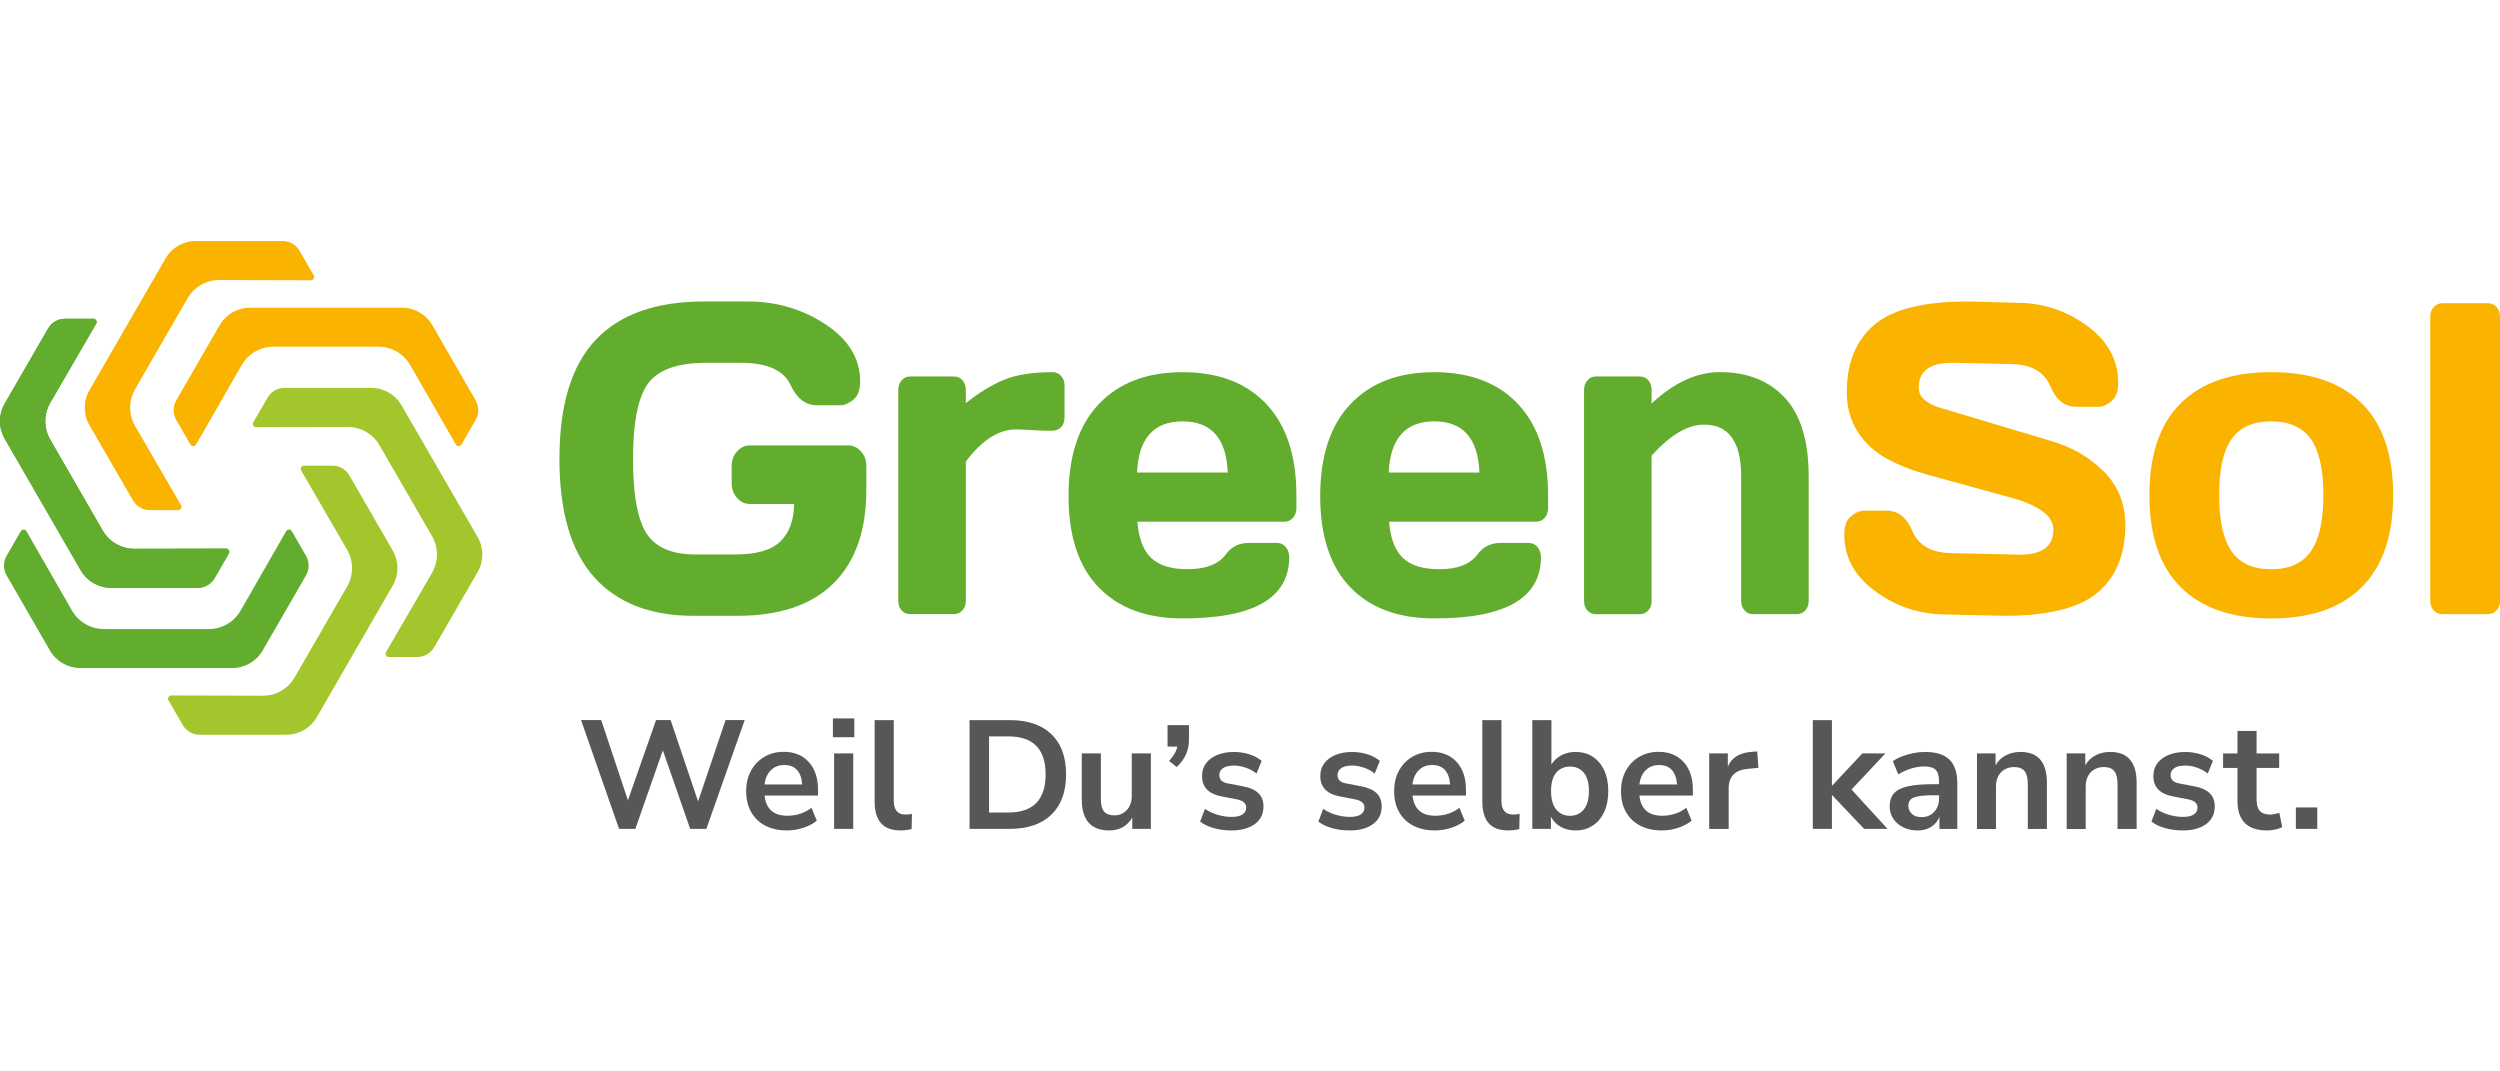<?xml version="1.0" encoding="utf-8"?>
<!-- Generator: Adobe Illustrator 27.4.1, SVG Export Plug-In . SVG Version: 6.00 Build 0)  -->
<svg version="1.1" id="Ebene_1" xmlns="http://www.w3.org/2000/svg" width="350px" height="150px" xmlns:xlink="http://www.w3.org/1999/xlink" x="0px" y="0px"
	 viewBox="0 0 502.12 118.39" enable-background="new 0 0 502.12 118.39" xml:space="preserve">
<g>
	<path fill="#62AD2D" d="M112.36,43.76c0-10.78,2.42-18.75,7.27-23.89c4.85-5.15,12.12-7.72,21.81-7.72h8.74
		c5.77,0,10.98,1.53,15.62,4.59c4.64,3.06,6.96,6.89,6.96,11.47c0,1.71-0.46,2.94-1.37,3.68c-0.92,0.74-1.8,1.11-2.67,1.11h-4.66
		c-2.25,0-4.01-1.36-5.29-4.09c-1.38-2.96-4.7-4.44-9.95-4.44h-6.98c-5.72,0-9.6,1.37-11.64,4.1c-2.04,2.73-3.06,7.8-3.06,15.19
		c0,7.23,0.91,12.23,2.74,15.02c1.83,2.79,5.09,4.18,9.8,4.18h8.03c4.23,0,7.24-0.87,9.03-2.62c1.79-1.75,2.71-4.26,2.76-7.52h-8.86
		c-1.02,0-1.89-0.4-2.61-1.22c-0.72-0.81-1.08-1.79-1.08-2.94v-3.45c0-1.15,0.36-2.13,1.08-2.94c0.72-0.81,1.59-1.22,2.61-1.22
		h19.67c1.02,0,1.89,0.4,2.61,1.2c0.72,0.8,1.08,1.76,1.08,2.9v4.83c0,8.16-2.19,14.41-6.58,18.77c-4.39,4.35-10.83,6.53-19.32,6.53
		h-8.82c-8.67,0-15.33-2.59-19.97-7.79C114.68,62.31,112.36,54.4,112.36,43.76z"/>
	<path fill="#62AD2D" d="M180.42,72.28V29.91c0-0.78,0.23-1.43,0.69-1.94c0.46-0.51,1.02-0.76,1.7-0.76h8.78
		c0.71,0,1.28,0.25,1.72,0.75c0.44,0.5,0.67,1.14,0.67,1.91v2.7c2.67-2.12,5.23-3.69,7.7-4.7c2.47-1.02,5.7-1.52,9.7-1.52
		c0.71,0,1.29,0.25,1.74,0.75c0.46,0.5,0.69,1.12,0.69,1.87v6.52c0,0.77-0.23,1.4-0.69,1.89c-0.46,0.49-1.04,0.73-1.74,0.73h-1.25
		c-0.6,0-1.58-0.04-2.94-0.13c-1.36-0.09-2.39-0.13-3.1-0.13c-3.53,0-6.9,2.16-10.11,6.47v27.96c0,0.79-0.23,1.43-0.69,1.92
		c-0.46,0.5-1.03,0.74-1.71,0.74h-8.78c-0.71,0-1.28-0.25-1.72-0.74C180.64,73.71,180.42,73.07,180.42,72.28z"/>
	<path fill="#62AD2D" d="M220.65,69.55c-4.02-4.17-6.04-10.28-6.04-18.31c0-8.03,2.02-14.19,6.07-18.47
		c4.05-4.28,9.65-6.42,16.81-6.42c7.21,0,12.83,2.13,16.85,6.4c4.02,4.26,6.04,10.38,6.04,18.34v2.54c0,0.8-0.23,1.46-0.69,1.98
		s-1.04,0.78-1.74,0.78h-29.51c0.26,3.33,1.18,5.75,2.76,7.26c1.58,1.51,4,2.27,7.27,2.27c3.68,0,6.24-0.97,7.68-2.92
		c1.12-1.54,2.63-2.32,4.51-2.35h5.84c0.71,0,1.29,0.27,1.74,0.81s0.69,1.23,0.69,2.06c0,8.21-7.15,12.31-21.44,12.28
		C230.29,75.81,224.67,73.72,220.65,69.55z M228.37,46.51h18.22c-0.26-6.85-3.29-10.28-9.07-10.28
		C231.73,36.23,228.68,39.65,228.37,46.51z"/>
	<path fill="#62AD2D" d="M271.2,69.55c-4.02-4.17-6.04-10.28-6.04-18.31c0-8.03,2.02-14.19,6.07-18.47
		c4.05-4.28,9.65-6.42,16.81-6.42c7.21,0,12.83,2.13,16.85,6.4s6.04,10.38,6.04,18.34v2.54c0,0.8-0.23,1.46-0.69,1.98
		s-1.04,0.78-1.74,0.78H279c0.26,3.33,1.18,5.75,2.76,7.26c1.58,1.51,4,2.27,7.27,2.27c3.68,0,6.24-0.97,7.68-2.92
		c1.12-1.54,2.63-2.32,4.51-2.35h5.84c0.71,0,1.29,0.27,1.74,0.81s0.69,1.23,0.69,2.06c0,8.21-7.15,12.31-21.44,12.28
		C280.84,75.81,275.23,73.72,271.2,69.55z M278.92,46.51h18.22c-0.26-6.85-3.29-10.28-9.07-10.28S279.24,39.65,278.92,46.51z"/>
	<path fill="#62AD2D" d="M318.15,72.28V29.91c0-0.78,0.23-1.43,0.69-1.94c0.46-0.51,1.03-0.76,1.71-0.76h8.78
		c0.71,0,1.28,0.25,1.72,0.76c0.44,0.51,0.67,1.15,0.67,1.94v2.74c4.49-4.21,9.07-6.31,13.72-6.31c5.51,0,9.86,1.72,13.05,5.16
		s4.78,8.7,4.78,15.79v25c0,0.78-0.23,1.42-0.69,1.92c-0.46,0.49-1.04,0.74-1.74,0.74h-8.74c-0.71,0-1.28-0.25-1.72-0.76
		s-0.67-1.14-0.67-1.89v-25c0-6.97-2.5-10.44-7.49-10.41c-3.27,0-6.77,2.08-10.5,6.23v29.18c0,0.78-0.23,1.42-0.69,1.92
		c-0.46,0.49-1.03,0.74-1.7,0.74h-8.78c-0.71,0-1.28-0.25-1.72-0.74C318.37,73.71,318.15,73.07,318.15,72.28z"/>
	<path fill="#FAB400" d="M370.42,58.96c0-1.71,0.45-2.94,1.34-3.68c0.89-0.74,1.76-1.11,2.61-1.11h4.56c2.3,0,4.02,1.36,5.17,4.09
		c1.25,2.96,3.97,4.44,8.16,4.44l13.41,0.3c4.5,0,6.74-1.67,6.74-5.01c0-1.46-0.75-2.71-2.25-3.76c-1.5-1.05-3.49-1.92-5.97-2.6
		c-2.48-0.68-5.2-1.43-8.17-2.25s-5.95-1.64-8.94-2.46c-2.99-0.82-5.69-1.88-8.09-3.18c-2.4-1.3-4.35-3.08-5.84-5.36
		c-1.49-2.27-2.23-4.95-2.23-8.03c0-5.84,1.83-10.33,5.48-13.48c3.65-3.15,9.94-4.72,18.85-4.72l9.73,0.26
		c5.24,0,9.96,1.53,14.16,4.59c4.2,3.06,6.3,6.89,6.3,11.47c0,1.71-0.45,2.95-1.34,3.7c-0.89,0.76-1.75,1.13-2.57,1.13h-4.56
		c-2.3,0-4.02-1.38-5.17-4.14c-1.25-2.96-3.97-4.44-8.16-4.44l-11.53-0.26c-4.5,0-6.74,1.67-6.74,5.01c0,1.83,1.46,3.18,4.39,4.06
		c2.93,0.88,6.37,1.91,10.34,3.09c3.96,1.19,8,2.39,12.1,3.62s7.57,3.27,10.41,6.13c2.84,2.86,4.26,6.43,4.26,10.71
		c0,5.83-1.83,10.33-5.5,13.48c-3.67,3.15-9.94,4.72-18.83,4.72l-11.61-0.26c-5.24,0-9.96-1.53-14.18-4.59
		C372.53,67.37,370.42,63.55,370.42,58.96z"/>
	<path fill="#FAB400" d="M438,69.54c-4.2-4.18-6.3-10.34-6.3-18.49s2.1-14.3,6.3-18.46c4.2-4.17,10.25-6.25,18.16-6.25
		s13.97,2.08,18.18,6.25c4.21,4.17,6.32,10.32,6.32,18.46s-2.11,14.3-6.32,18.49c-4.21,4.18-10.27,6.27-18.18,6.27
		S442.2,73.72,438,69.54z M448.23,39.76c-1.68,2.35-2.52,6.11-2.52,11.28c0,5.17,0.84,8.94,2.52,11.32s4.32,3.57,7.93,3.57
		c3.61,0,6.26-1.19,7.95-3.57c1.69-2.38,2.54-6.15,2.54-11.32c0-5.17-0.85-8.93-2.54-11.28c-1.69-2.35-4.34-3.53-7.95-3.53
		C452.55,36.23,449.9,37.4,448.23,39.76z"/>
	<path fill="#FAB400" d="M488.11,72.28V15.2c0-0.78,0.24-1.43,0.71-1.94c0.47-0.51,1.06-0.76,1.76-0.76h9.07
		c0.73,0,1.32,0.25,1.78,0.76c0.46,0.51,0.69,1.15,0.69,1.94v57.09c0,0.78-0.24,1.42-0.71,1.92c-0.47,0.49-1.06,0.74-1.76,0.74
		h-9.07c-0.73,0-1.32-0.25-1.78-0.74C488.34,73.71,488.11,73.07,488.11,72.28z"/>
	<path fill="#FAB400" d="M95.53,35.93l-2.84,4.93c-0.25,0.44-0.89,0.44-1.15,0L82.4,24.94c-1.32-2.29-3.76-3.71-6.4-3.71H54.93
		c-2.64,0-5.09,1.41-6.4,3.71l-9.14,15.93c-0.25,0.44-0.89,0.44-1.15,0l-2.84-4.93c-0.7-1.22-0.7-2.72,0-3.94l8.71-15.08
		c1.26-2.18,3.58-3.52,6.1-3.52h30.53c2.51,0,4.84,1.34,6.1,3.52L95.53,32C96.23,33.22,96.23,34.72,95.53,35.93L95.53,35.93
		L95.53,35.93z"/>
	<path fill="#FAB400" d="M60.16,1.97l2.85,4.93c0.26,0.44-0.06,0.99-0.57,0.99L44.07,7.84c-2.64-0.01-5.09,1.4-6.41,3.69
		L27.13,29.78c-1.32,2.29-1.32,5.11,0.01,7.4l9.22,15.88c0.26,0.44-0.06,0.99-0.57,0.99l-5.69,0c-1.41,0-2.71-0.75-3.41-1.97
		L17.97,37c-1.26-2.18-1.26-4.86,0-7.04L33.24,3.52C34.5,1.34,36.82,0,39.34,0l17.41,0C58.16,0,59.46,0.75,60.16,1.97L60.16,1.97
		L60.16,1.97z"/>
	<path fill="#62AD2D" d="M13.06,15.62l5.69,0c0.51,0,0.83,0.55,0.57,0.99L10.1,32.49c-1.33,2.29-1.33,5.11-0.01,7.4l10.53,18.24
		c1.32,2.29,3.77,3.7,6.41,3.69l18.36-0.04c0.51,0,0.83,0.55,0.57,0.99l-2.85,4.93c-0.7,1.22-2,1.97-3.41,1.97H22.31
		c-2.51,0-4.84-1.34-6.1-3.52L0.94,39.71c-1.26-2.18-1.26-4.86,0-7.04l8.71-15.08C10.35,16.37,11.65,15.62,13.06,15.62L13.06,15.62
		L13.06,15.62z"/>
	<g>
		<defs>
			<path id="SVGID_1_" d="M13.06,15.62l5.69,0c0.51,0,0.83,0.55,0.57,0.99L10.1,32.49c-1.33,2.29-1.33,5.11-0.01,7.4l10.53,18.24
				c1.32,2.29,3.77,3.7,6.41,3.69l18.36-0.04c0.51,0,0.83,0.55,0.57,0.99l-2.85,4.93c-0.7,1.22-2,1.97-3.41,1.97H22.31
				c-2.51,0-4.84-1.34-6.1-3.52L0.94,39.71c-1.26-2.18-1.26-4.86,0-7.04l8.71-15.08C10.35,16.37,11.65,15.62,13.06,15.62
				L13.06,15.62L13.06,15.62z"/>
		</defs>
		<clipPath id="SVGID_00000101073309918942453670000013257837721555020679_">
			<use xlink:href="#SVGID_1_"  overflow="visible"/>
		</clipPath>
		<path clip-path="url(#SVGID_00000101073309918942453670000013257837721555020679_)" fill="#62AD2D" d="M-87.88-180.45
			c0-0.11,0.09-0.2,0.2-0.2h272.14c0.11,0,0.2,0.09,0.2,0.2V98.93c0,0.11-0.09,0.2-0.2,0.2H-87.68c-0.11,0-0.2-0.09-0.2-0.2V-180.45
			L-87.88-180.45z"/>
	</g>
	<path fill="#62AD2D" d="M1.33,63.23l2.84-4.93c0.26-0.44,0.89-0.44,1.15,0l9.14,15.93c1.32,2.29,3.76,3.71,6.4,3.71h21.07
		c2.64,0,5.09-1.41,6.4-3.71l9.14-15.93c0.25-0.44,0.89-0.44,1.15,0l2.84,4.93c0.7,1.22,0.7,2.72,0,3.94l-8.71,15.08
		c-1.26,2.18-3.58,3.52-6.1,3.52H16.13c-2.51,0-4.84-1.34-6.1-3.52L1.33,67.17C0.62,65.95,0.62,64.45,1.33,63.23L1.33,63.23
		L1.33,63.23z"/>
	<path fill="#A2C62C" d="M36.7,97.2l-2.85-4.93c-0.26-0.44,0.06-0.99,0.57-0.99l18.36,0.05c2.64,0.01,5.09-1.4,6.41-3.69
		l10.53-18.24c1.32-2.29,1.32-5.11-0.01-7.4L60.5,46.11c-0.26-0.44,0.06-0.99,0.57-0.99l5.69,0c1.41,0,2.71,0.75,3.41,1.97
		l8.71,15.08c1.26,2.18,1.26,4.86,0,7.04L63.62,95.65c-1.26,2.18-3.58,3.52-6.1,3.52H40.11C38.7,99.17,37.4,98.42,36.7,97.2
		L36.7,97.2L36.7,97.2z"/>
	<path fill="#A2C62C" d="M83.8,83.55l-5.69,0c-0.51,0-0.83-0.55-0.57-0.99l9.22-15.88c1.33-2.29,1.33-5.11,0.01-7.4L76.23,41.04
		c-1.32-2.29-3.77-3.7-6.41-3.69l-18.36,0.04c-0.51,0-0.83-0.55-0.57-0.99l2.85-4.93c0.7-1.22,2-1.97,3.41-1.97l17.41,0
		c2.51,0,4.84,1.34,6.1,3.52l15.27,26.44c1.26,2.18,1.26,4.86,0,7.04l-8.71,15.08C86.51,82.8,85.21,83.55,83.8,83.55L83.8,83.55
		L83.8,83.55z"/>
	<path fill="#575756" d="M124.34,118.08l-7.64-21.86h4.05l5.37,16.12l5.65-16.12h2.92l5.52,16.34l5.52-16.34h3.84l-7.7,21.86h-3.25
		l-5.49-15.78l-5.52,15.78H124.34z"/>
	<path fill="#575756" d="M158.1,118.39c-1.7,0-3.16-0.32-4.39-0.96c-1.23-0.64-2.17-1.55-2.84-2.73c-0.67-1.18-1-2.57-1-4.19
		c0-1.57,0.32-2.94,0.97-4.12c0.64-1.18,1.53-2.1,2.67-2.78c1.14-0.67,2.43-1.01,3.88-1.01c2.13,0,3.81,0.68,5.05,2.05
		c1.24,1.36,1.86,3.22,1.86,5.58v1.15h-10.74c0.29,2.71,1.82,4.06,4.6,4.06c0.84,0,1.68-0.13,2.52-0.39
		c0.84-0.26,1.61-0.67,2.3-1.22l1.07,2.6c-0.72,0.6-1.62,1.07-2.7,1.43C160.27,118.21,159.18,118.39,158.1,118.39z M157.55,105.25
		c-1.13,0-2.04,0.35-2.73,1.05c-0.7,0.7-1.12,1.65-1.26,2.85h7.55c-0.08-1.26-0.42-2.23-1.03-2.9S158.63,105.25,157.55,105.25z"/>
	<path fill="#575756" d="M167.29,99.67v-3.78h4.3v3.78H167.29z M167.53,118.08v-15.16h3.84v15.16H167.53z"/>
	<path fill="#575756" d="M180.88,118.39c-1.78,0-3.09-0.49-3.94-1.47c-0.85-0.98-1.27-2.42-1.27-4.33V96.23h3.84v16.18
		c0,1.86,0.78,2.79,2.33,2.79c0.23,0,0.45-0.01,0.68-0.03c0.22-0.02,0.44-0.06,0.64-0.12l-0.06,3.07
		C182.36,118.3,181.62,118.39,180.88,118.39z"/>
	<path fill="#575756" d="M194.73,118.08V96.23h8.04c3.62,0,6.42,0.94,8.39,2.82c1.97,1.88,2.96,4.58,2.96,8.09
		c0,3.49-0.99,6.19-2.96,8.09c-1.98,1.9-4.77,2.85-8.39,2.85H194.73z M198.65,114.79h3.87c4.99,0,7.49-2.55,7.49-7.66
		c0-5.08-2.5-7.63-7.49-7.63h-3.87V114.79z"/>
	<path fill="#575756" d="M222.79,118.39c-3.68,0-5.52-2.09-5.52-6.26v-9.21h3.84v9.27c0,1.07,0.21,1.87,0.64,2.39
		c0.43,0.52,1.12,0.78,2.06,0.78c1.02,0,1.86-0.36,2.52-1.07c0.65-0.71,0.98-1.66,0.98-2.84v-8.53h3.84v15.16h-3.74v-2.26
		C226.39,117.53,224.85,118.39,222.79,118.39z"/>
	<path fill="#575756" d="M236.36,105.67l-1.56-1.24c0.94-0.99,1.49-1.95,1.66-2.88h-1.96v-4.31h4.3v2.82c0,1.08-0.18,2.05-0.54,2.93
		C237.89,103.86,237.26,104.76,236.36,105.67z"/>
	<path fill="#575756" d="M247.36,118.39c-1.27,0-2.46-0.15-3.56-0.46c-1.1-0.31-2.03-0.75-2.76-1.33l0.98-2.54
		c0.76,0.52,1.61,0.92,2.55,1.19c0.94,0.28,1.88,0.42,2.82,0.42c0.98,0,1.71-0.17,2.19-0.51c0.48-0.34,0.72-0.79,0.72-1.35
		c0-0.87-0.63-1.43-1.9-1.67l-3.07-0.59c-2.6-0.5-3.9-1.86-3.9-4.09c0-0.99,0.27-1.85,0.81-2.57c0.54-0.72,1.29-1.28,2.26-1.67
		c0.96-0.39,2.07-0.59,3.31-0.59c1.06,0,2.09,0.15,3.07,0.45c0.98,0.3,1.82,0.75,2.52,1.35l-1.04,2.54c-0.59-0.5-1.3-0.89-2.13-1.18
		s-1.62-0.43-2.38-0.43c-1,0-1.74,0.18-2.23,0.53c-0.48,0.35-0.72,0.82-0.72,1.39c0,0.91,0.58,1.47,1.75,1.67l3.07,0.59
		c1.33,0.25,2.34,0.7,3.02,1.36c0.69,0.66,1.03,1.55,1.03,2.67c0,1.51-0.58,2.69-1.75,3.55
		C250.85,117.96,249.3,118.39,247.36,118.39z"/>
	<path fill="#575756" d="M271.11,118.39c-1.27,0-2.46-0.15-3.56-0.46c-1.11-0.31-2.03-0.75-2.76-1.33l0.98-2.54
		c0.76,0.52,1.61,0.92,2.55,1.19c0.94,0.28,1.88,0.42,2.82,0.42c0.98,0,1.71-0.17,2.19-0.51c0.48-0.34,0.72-0.79,0.72-1.35
		c0-0.87-0.63-1.43-1.9-1.67l-3.07-0.59c-2.6-0.5-3.9-1.86-3.9-4.09c0-0.99,0.27-1.85,0.81-2.57c0.54-0.72,1.29-1.28,2.25-1.67
		s2.07-0.59,3.31-0.59c1.06,0,2.09,0.15,3.07,0.45c0.98,0.3,1.82,0.75,2.52,1.35l-1.04,2.54c-0.59-0.5-1.3-0.89-2.13-1.18
		c-0.83-0.29-1.62-0.43-2.38-0.43c-1,0-1.74,0.18-2.23,0.53c-0.48,0.35-0.72,0.82-0.72,1.39c0,0.91,0.58,1.47,1.75,1.67l3.07,0.59
		c1.33,0.25,2.34,0.7,3.02,1.36c0.69,0.66,1.03,1.55,1.03,2.67c0,1.51-0.58,2.69-1.75,3.55S273.05,118.39,271.11,118.39z"/>
	<path fill="#575756" d="M288.24,118.39c-1.7,0-3.16-0.32-4.39-0.96c-1.23-0.64-2.17-1.55-2.84-2.73c-0.67-1.18-1-2.57-1-4.19
		c0-1.57,0.32-2.94,0.97-4.12c0.64-1.18,1.53-2.1,2.67-2.78c1.14-0.67,2.43-1.01,3.88-1.01c2.13,0,3.81,0.68,5.05,2.05
		c1.24,1.36,1.86,3.22,1.86,5.58v1.15h-10.74c0.29,2.71,1.82,4.06,4.6,4.06c0.84,0,1.68-0.13,2.52-0.39
		c0.84-0.26,1.61-0.67,2.3-1.22l1.07,2.6c-0.72,0.6-1.62,1.07-2.7,1.43C290.4,118.21,289.32,118.39,288.24,118.39z M287.68,105.25
		c-1.13,0-2.04,0.35-2.73,1.05c-0.7,0.7-1.12,1.65-1.26,2.85h7.55c-0.08-1.26-0.42-2.23-1.03-2.9
		C289.61,105.58,288.77,105.25,287.68,105.25z"/>
	<path fill="#575756" d="M302.93,118.39c-1.78,0-3.09-0.49-3.94-1.47c-0.85-0.98-1.27-2.42-1.27-4.33V96.23h3.84v16.18
		c0,1.86,0.78,2.79,2.33,2.79c0.23,0,0.45-0.01,0.68-0.03c0.22-0.02,0.44-0.06,0.64-0.12l-0.06,3.07
		C304.41,118.3,303.67,118.39,302.93,118.39z"/>
	<path fill="#575756" d="M316.41,118.39c-1.1,0-2.09-0.25-2.96-0.74c-0.87-0.5-1.52-1.17-1.95-2.02v2.45h-3.74V96.23h3.84v8.93
		c0.45-0.76,1.1-1.38,1.95-1.84c0.85-0.46,1.8-0.7,2.87-0.7c1.33,0,2.49,0.32,3.47,0.96c0.98,0.64,1.75,1.54,2.3,2.71
		c0.55,1.17,0.83,2.57,0.83,4.2c0,1.61-0.28,3.01-0.83,4.2c-0.55,1.19-1.33,2.1-2.32,2.74
		C318.87,118.07,317.72,118.39,316.41,118.39z M315.33,115.45c1.15,0,2.07-0.42,2.76-1.26c0.7-0.84,1.04-2.07,1.04-3.7
		c0-1.65-0.35-2.89-1.04-3.71c-0.7-0.82-1.62-1.22-2.76-1.22s-2.07,0.41-2.76,1.22c-0.7,0.82-1.04,2.05-1.04,3.71
		c0,1.63,0.35,2.87,1.04,3.7C313.27,115.03,314.19,115.45,315.33,115.45z"/>
	<path fill="#575756" d="M333.81,118.39c-1.7,0-3.16-0.32-4.39-0.96c-1.23-0.64-2.17-1.55-2.84-2.73c-0.67-1.18-1-2.57-1-4.19
		c0-1.57,0.32-2.94,0.97-4.12c0.64-1.18,1.53-2.1,2.67-2.78c1.14-0.67,2.43-1.01,3.88-1.01c2.13,0,3.81,0.68,5.05,2.05
		c1.24,1.36,1.86,3.22,1.86,5.58v1.15h-10.74c0.29,2.71,1.82,4.06,4.6,4.06c0.84,0,1.68-0.13,2.52-0.39
		c0.84-0.26,1.61-0.67,2.3-1.22l1.07,2.6c-0.72,0.6-1.62,1.07-2.7,1.43C335.98,118.21,334.89,118.39,333.81,118.39z M333.26,105.25
		c-1.13,0-2.04,0.35-2.73,1.05c-0.7,0.7-1.12,1.65-1.26,2.85h7.55c-0.08-1.26-0.42-2.23-1.03-2.9
		C335.18,105.58,334.34,105.25,333.26,105.25z"/>
	<path fill="#575756" d="M343.29,118.08v-15.16h3.74v2.67c0.74-1.8,2.31-2.79,4.73-2.98l1.17-0.09l0.25,3.29l-2.21,0.22
		c-2.52,0.25-3.77,1.55-3.77,3.91v8.15H343.29z"/>
	<path fill="#575756" d="M364.1,118.08V96.23h3.84v13.14H368l6.05-6.45h4.63l-6.81,7.25l7.24,7.91h-4.7l-6.41-6.76h-0.06v6.76H364.1
		z"/>
	<path fill="#575756" d="M385.16,118.39c-1.08,0-2.05-0.21-2.9-0.63c-0.85-0.42-1.51-1-2-1.72c-0.48-0.72-0.72-1.54-0.72-2.45
		c0-1.12,0.29-2,0.86-2.65s1.5-1.12,2.79-1.41s3.02-0.43,5.19-0.43h1.07v-0.65c0-1.03-0.23-1.78-0.67-2.23
		c-0.45-0.45-1.21-0.68-2.27-0.68c-0.84,0-1.7,0.13-2.58,0.39c-0.88,0.26-1.77,0.66-2.67,1.19l-1.1-2.64
		c0.53-0.37,1.16-0.7,1.89-0.98c0.73-0.28,1.49-0.5,2.3-0.65c0.81-0.16,1.57-0.23,2.29-0.23c2.19,0,3.82,0.51,4.88,1.53
		c1.06,1.02,1.6,2.61,1.6,4.76v9.18h-3.59v-2.42c-0.35,0.85-0.9,1.51-1.66,2S386.21,118.39,385.16,118.39z M385.96,115.72
		c1,0,1.84-0.35,2.5-1.05c0.66-0.7,1-1.59,1-2.67v-0.68h-1.04c-1.92,0-3.26,0.15-4.01,0.45c-0.75,0.3-1.12,0.84-1.12,1.63
		c0,0.68,0.24,1.24,0.71,1.67C384.47,115.51,385.12,115.72,385.96,115.72z"/>
	<path fill="#575756" d="M397.07,118.08v-15.16h3.74v2.36c0.51-0.87,1.2-1.53,2.07-1.98c0.87-0.45,1.85-0.68,2.93-0.68
		c3.54,0,5.31,2.08,5.31,6.23v9.24h-3.84v-9.05c0-1.18-0.22-2.04-0.66-2.57c-0.44-0.54-1.12-0.81-2.04-0.81
		c-1.12,0-2.02,0.36-2.69,1.07s-1,1.66-1,2.84v8.53H397.07z"/>
	<path fill="#575756" d="M415.09,118.08v-15.16h3.74v2.36c0.51-0.87,1.2-1.53,2.07-1.98c0.87-0.45,1.85-0.68,2.93-0.68
		c3.54,0,5.31,2.08,5.31,6.23v9.24h-3.84v-9.05c0-1.18-0.22-2.04-0.66-2.57c-0.44-0.54-1.12-0.81-2.04-0.81
		c-1.12,0-2.02,0.36-2.69,1.07s-1,1.66-1,2.84v8.53H415.09z"/>
	<path fill="#575756" d="M438.43,118.39c-1.27,0-2.46-0.15-3.56-0.46c-1.11-0.31-2.03-0.75-2.76-1.33l0.98-2.54
		c0.76,0.52,1.61,0.92,2.55,1.19c0.94,0.28,1.88,0.42,2.82,0.42c0.98,0,1.71-0.17,2.19-0.51c0.48-0.34,0.72-0.79,0.72-1.35
		c0-0.87-0.63-1.43-1.9-1.67l-3.07-0.59c-2.6-0.5-3.9-1.86-3.9-4.09c0-0.99,0.27-1.85,0.81-2.57c0.54-0.72,1.29-1.28,2.25-1.67
		s2.07-0.59,3.31-0.59c1.06,0,2.09,0.15,3.07,0.45c0.98,0.3,1.82,0.75,2.52,1.35l-1.04,2.54c-0.59-0.5-1.3-0.89-2.13-1.18
		c-0.83-0.29-1.62-0.43-2.38-0.43c-1,0-1.74,0.18-2.23,0.53c-0.48,0.35-0.72,0.82-0.72,1.39c0,0.91,0.58,1.47,1.75,1.67l3.07,0.59
		c1.33,0.25,2.34,0.7,3.02,1.36c0.69,0.66,1.03,1.55,1.03,2.67c0,1.51-0.58,2.69-1.75,3.55S440.37,118.39,438.43,118.39z"/>
	<path fill="#575756" d="M455.34,118.39c-3.97,0-5.95-1.98-5.95-5.95v-6.6h-2.89v-2.91h2.89V98.4h3.84v4.53h4.54v2.91h-4.54v6.39
		c0,0.99,0.21,1.74,0.64,2.23s1.12,0.74,2.09,0.74c0.29,0,0.58-0.04,0.89-0.11s0.62-0.15,0.95-0.23l0.58,2.85
		c-0.37,0.21-0.83,0.37-1.4,0.5C456.42,118.33,455.87,118.39,455.34,118.39z"/>
	<path fill="#575756" d="M461.12,118.08v-4.31h4.3v4.31H461.12z"/>
</g>
</svg>
